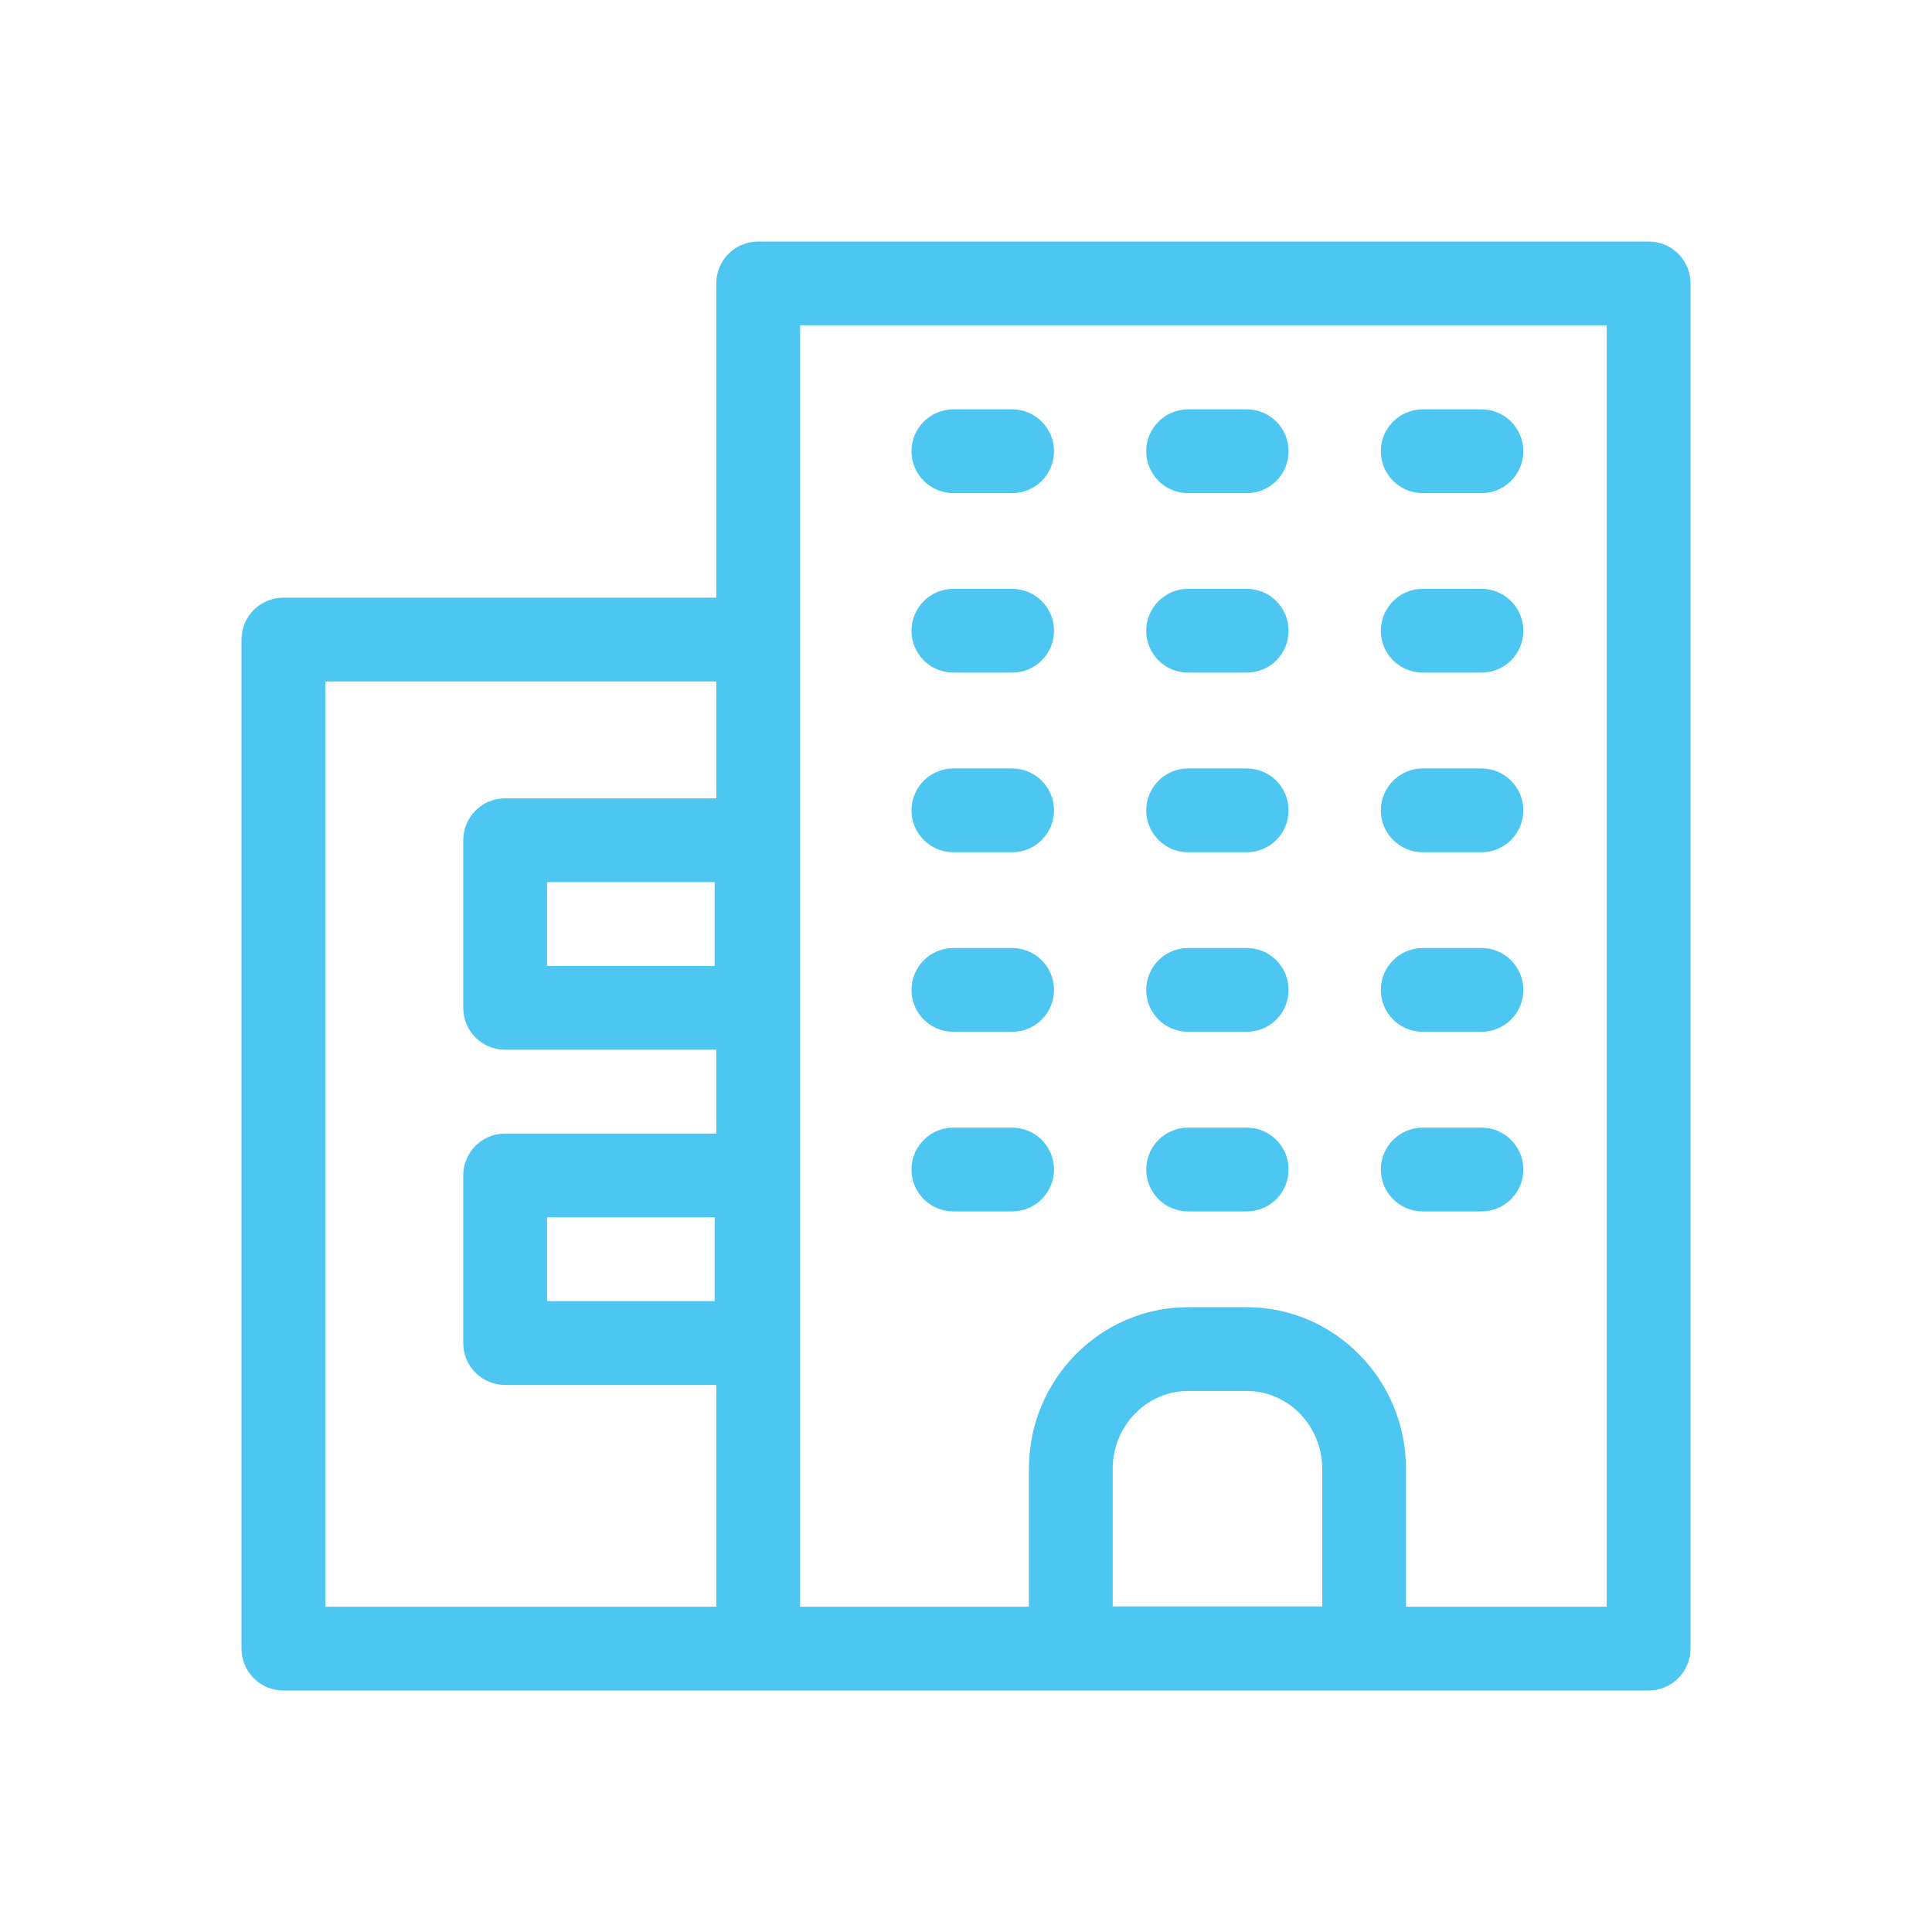<?xml version="1.0" encoding="UTF-8"?>
<svg width="32px" height="32px" viewBox="0 0 32 32" version="1.1" xmlns="http://www.w3.org/2000/svg" xmlns:xlink="http://www.w3.org/1999/xlink">
    <!-- Generator: Sketch 52.3 (67297) - http://www.bohemiancoding.com/sketch -->
    <title>Icons/Hotel</title>
    <desc>Created with Sketch.</desc>
    <g id="Icons/Hotel" stroke="none" stroke-width="1" fill="none" fill-rule="evenodd">
        <path d="M23.565,20.065 L24.537,20.065 C24.921,20.065 25.231,19.754 25.231,19.371 C25.231,18.988 24.921,18.677 24.537,18.677 L23.565,18.677 C23.182,18.677 22.871,18.988 22.871,19.371 C22.871,19.754 23.182,20.065 23.565,20.065 Z M19.679,20.065 L20.649,20.065 C21.034,20.065 21.343,19.754 21.343,19.371 C21.343,18.988 21.034,18.677 20.649,18.677 L19.679,18.677 C19.296,18.677 18.985,18.988 18.985,19.371 C18.985,19.754 19.296,20.065 19.679,20.065 Z M15.791,20.065 L16.764,20.065 C17.147,20.065 17.458,19.754 17.458,19.371 C17.458,18.988 17.147,18.677 16.764,18.677 L15.791,18.677 C15.408,18.677 15.097,18.988 15.097,19.371 C15.097,19.754 15.408,20.065 15.791,20.065 Z M23.565,17.09 L24.537,17.09 C24.921,17.09 25.231,16.781 25.231,16.396 C25.231,16.013 24.921,15.702 24.537,15.702 L23.565,15.702 C23.182,15.702 22.871,16.013 22.871,16.396 C22.871,16.781 23.182,17.09 23.565,17.09 Z M19.679,17.09 L20.649,17.09 C21.034,17.09 21.343,16.781 21.343,16.396 C21.343,16.013 21.034,15.702 20.649,15.702 L19.679,15.702 C19.296,15.702 18.985,16.013 18.985,16.396 C18.985,16.781 19.296,17.09 19.679,17.09 Z M15.791,17.09 L16.764,17.09 C17.147,17.09 17.458,16.781 17.458,16.396 C17.458,16.013 17.147,15.702 16.764,15.702 L15.791,15.702 C15.408,15.702 15.097,16.013 15.097,16.396 C15.097,16.781 15.408,17.09 15.791,17.09 Z M23.565,14.116 L24.537,14.116 C24.921,14.116 25.231,13.805 25.231,13.422 C25.231,13.039 24.921,12.728 24.537,12.728 L23.565,12.728 C23.182,12.728 22.871,13.039 22.871,13.422 C22.871,13.805 23.182,14.116 23.565,14.116 Z M19.679,14.116 L20.649,14.116 C21.034,14.116 21.343,13.805 21.343,13.422 C21.343,13.039 21.034,12.728 20.649,12.728 L19.679,12.728 C19.296,12.728 18.985,13.039 18.985,13.422 C18.985,13.805 19.296,14.116 19.679,14.116 Z M15.791,14.116 L16.764,14.116 C17.147,14.116 17.458,13.805 17.458,13.422 C17.458,13.039 17.147,12.728 16.764,12.728 L15.791,12.728 C15.408,12.728 15.097,13.039 15.097,13.422 C15.097,13.805 15.408,14.116 15.791,14.116 Z M23.565,11.141 L24.537,11.141 C24.921,11.141 25.231,10.832 25.231,10.447 C25.231,10.064 24.921,9.753 24.537,9.753 L23.565,9.753 C23.182,9.753 22.871,10.064 22.871,10.447 C22.871,10.832 23.182,11.141 23.565,11.141 Z M19.679,11.141 L20.649,11.141 C21.034,11.141 21.343,10.832 21.343,10.447 C21.343,10.064 21.034,9.753 20.649,9.753 L19.679,9.753 C19.296,9.753 18.985,10.064 18.985,10.447 C18.985,10.832 19.296,11.141 19.679,11.141 Z M15.791,11.141 L16.764,11.141 C17.147,11.141 17.458,10.832 17.458,10.447 C17.458,10.064 17.147,9.753 16.764,9.753 L15.791,9.753 C15.408,9.753 15.097,10.064 15.097,10.447 C15.097,10.832 15.408,11.141 15.791,11.141 Z M23.565,8.168 L24.537,8.168 C24.921,8.168 25.231,7.857 25.231,7.474 C25.231,7.09 24.921,6.78 24.537,6.78 L23.565,6.78 C23.182,6.78 22.871,7.09 22.871,7.474 C22.871,7.857 23.182,8.168 23.565,8.168 Z M19.679,8.168 L20.649,8.168 C21.034,8.168 21.343,7.857 21.343,7.474 C21.343,7.09 21.034,6.78 20.649,6.78 L19.679,6.78 C19.296,6.78 18.985,7.09 18.985,7.474 C18.985,7.857 19.296,8.168 19.679,8.168 Z M15.791,8.168 L16.764,8.168 C17.147,8.168 17.458,7.857 17.458,7.474 C17.458,7.09 17.147,6.78 16.764,6.78 L15.791,6.78 C15.408,6.78 15.097,7.09 15.097,7.474 C15.097,7.857 15.408,8.168 15.791,8.168 Z M26.612,26.612 L23.288,26.612 L23.288,24.327 C23.288,22.852 22.104,21.651 20.649,21.651 L19.679,21.651 C18.224,21.651 17.042,22.852 17.042,24.327 L17.042,26.612 L13.252,26.612 L13.252,5.388 L26.612,5.388 L26.612,26.612 Z M21.9,26.608 L18.43,26.608 L18.43,24.327 C18.43,23.618 18.99,23.039 19.679,23.039 L20.649,23.039 C21.339,23.039 21.9,23.618 21.9,24.327 L21.9,26.608 Z M9.061,21.551 L9.061,20.163 L11.837,20.163 L11.837,21.551 L9.061,21.551 Z M9.061,15.999 L9.061,14.611 L11.837,14.611 L11.837,15.999 L9.061,15.999 Z M11.864,13.223 L8.367,13.223 C7.982,13.223 7.673,13.534 7.673,13.917 L7.673,16.693 C7.673,17.078 7.982,17.387 8.367,17.387 L11.864,17.387 L11.864,18.775 L8.367,18.775 C7.982,18.775 7.673,19.086 7.673,19.469 L7.673,22.245 C7.673,22.63 7.982,22.939 8.367,22.939 L11.864,22.939 L11.864,26.612 L5.388,26.612 L5.388,11.287 L11.864,11.287 L11.864,13.223 Z M27.306,4 L12.558,4 C12.175,4 11.864,4.31 11.864,4.694 L11.864,9.899 L4.694,9.899 C4.311,9.899 4,10.209 4,10.593 L4,27.306 C4,27.689 4.311,28 4.694,28 L27.306,28 C27.69,28 28,27.689 28,27.306 L28,4.694 C28,4.31 27.69,4 27.306,4 Z" id="Hotel" fill="#4EC6F2" fill-rule="nonzero"></path>
    </g>
</svg>